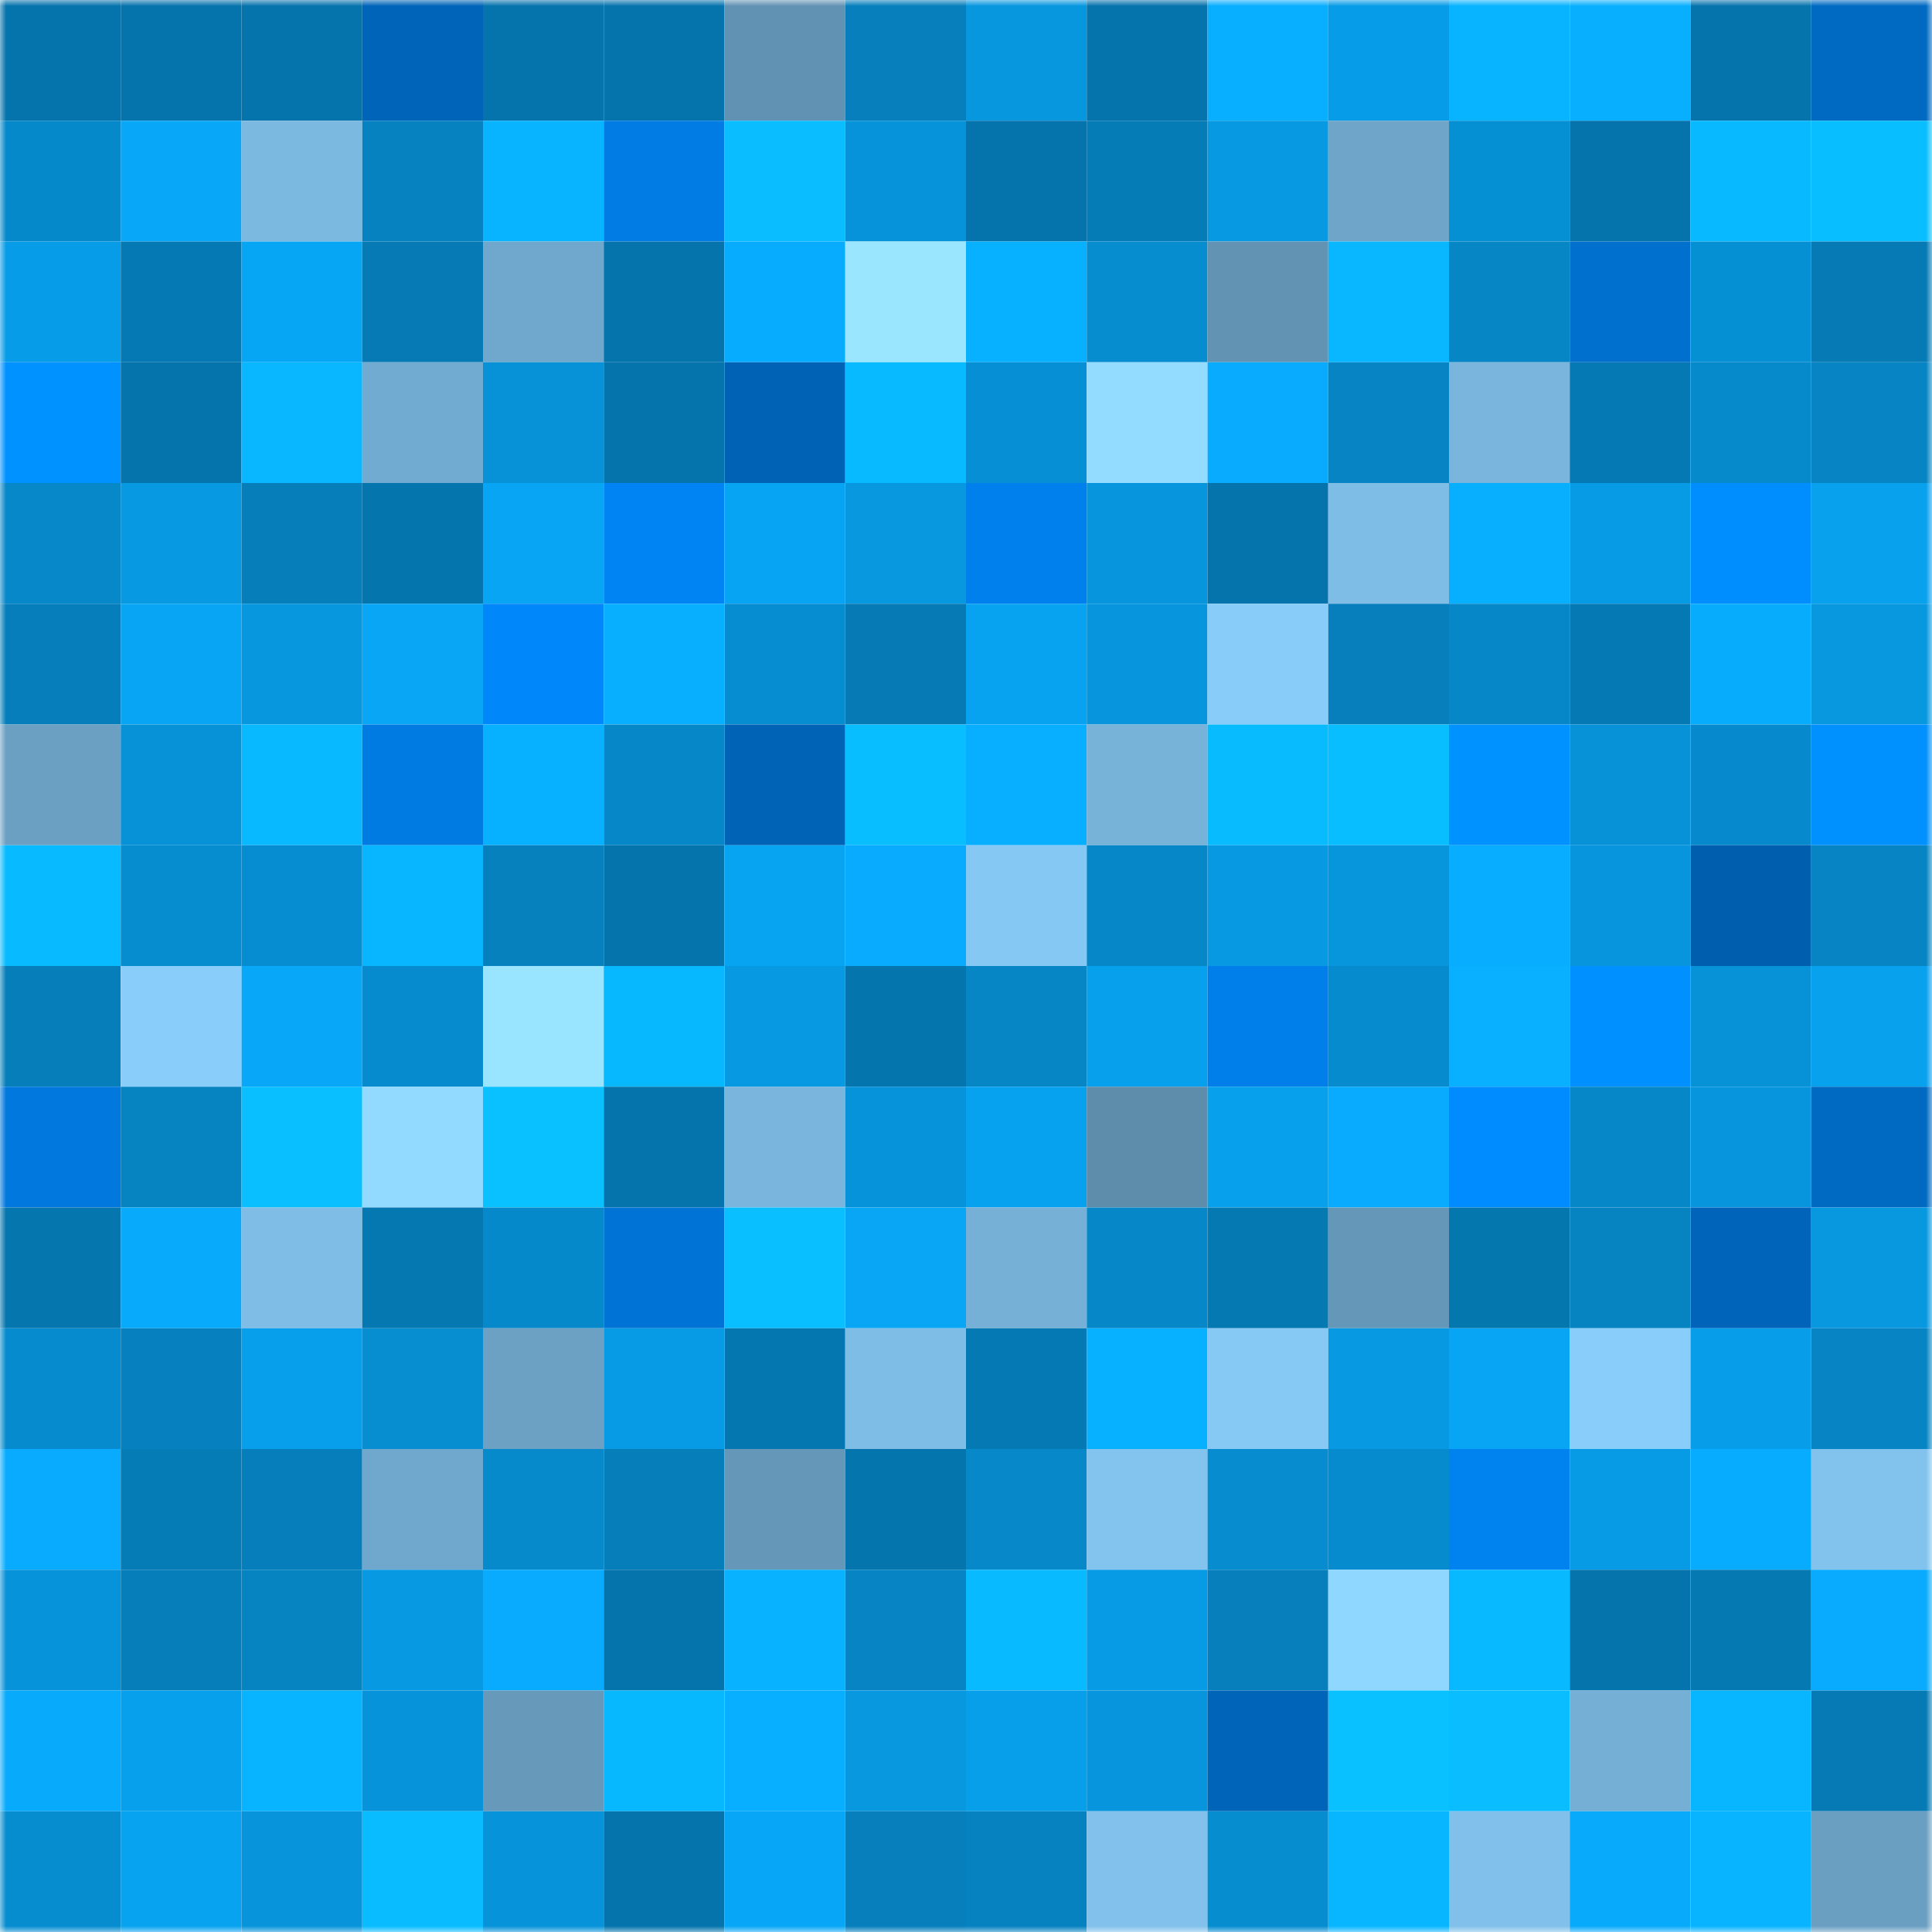 <svg viewBox="0 0 160 160" fill="none" role="img" xmlns="http://www.w3.org/2000/svg" width="240" height="240" name="ens%2C90518.eth"><mask id="782336850" mask-type="alpha" maskUnits="userSpaceOnUse" x="0" y="0" width="160" height="160"><rect width="160" height="160" fill="#FFFFFF"></rect></mask><g mask="url(#782336850)"><rect x="0" y="0" width="10" height="10" fill="#0574ac"></rect><rect x="10" y="0" width="10" height="10" fill="#0574ac"></rect><rect x="20" y="0" width="10" height="10" fill="#0574ac"></rect><rect x="30" y="0" width="10" height="10" fill="#0064b8"></rect><rect x="40" y="0" width="10" height="10" fill="#0574ac"></rect><rect x="50" y="0" width="10" height="10" fill="#0574ac"></rect><rect x="60" y="0" width="10" height="10" fill="#6292b3"></rect><rect x="70" y="0" width="10" height="10" fill="#067fbc"></rect><rect x="80" y="0" width="10" height="10" fill="#0797df"></rect><rect x="90" y="0" width="10" height="10" fill="#0574ac"></rect><rect x="100" y="0" width="10" height="10" fill="#08aeff"></rect><rect x="110" y="0" width="10" height="10" fill="#079ce7"></rect><rect x="120" y="0" width="10" height="10" fill="#08b3ff"></rect><rect x="130" y="0" width="10" height="10" fill="#08afff"></rect><rect x="140" y="0" width="10" height="10" fill="#0574ac"></rect><rect x="150" y="0" width="10" height="10" fill="#006ac2"></rect><rect x="0" y="10" width="10" height="10" fill="#0689ca"></rect><rect x="10" y="10" width="10" height="10" fill="#08a7f7"></rect><rect x="20" y="10" width="10" height="10" fill="#7bb9e1"></rect><rect x="30" y="10" width="10" height="10" fill="#0682c0"></rect><rect x="40" y="10" width="10" height="10" fill="#08b4ff"></rect><rect x="50" y="10" width="10" height="10" fill="#007ce4"></rect><rect x="60" y="10" width="10" height="10" fill="#09bdff"></rect><rect x="70" y="10" width="10" height="10" fill="#0793d9"></rect><rect x="80" y="10" width="10" height="10" fill="#0574ac"></rect><rect x="90" y="10" width="10" height="10" fill="#067cb7"></rect><rect x="100" y="10" width="10" height="10" fill="#0799e2"></rect><rect x="110" y="10" width="10" height="10" fill="#6ea5c9"></rect><rect x="120" y="10" width="10" height="10" fill="#0690d4"></rect><rect x="130" y="10" width="10" height="10" fill="#0574ac"></rect><rect x="140" y="10" width="10" height="10" fill="#08b9ff"></rect><rect x="150" y="10" width="10" height="10" fill="#09beff"></rect><rect x="0" y="20" width="10" height="10" fill="#079ce7"></rect><rect x="10" y="20" width="10" height="10" fill="#0579b3"></rect><rect x="20" y="20" width="10" height="10" fill="#07a6f5"></rect><rect x="30" y="20" width="10" height="10" fill="#067ab5"></rect><rect x="40" y="20" width="10" height="10" fill="#70a7cc"></rect><rect x="50" y="20" width="10" height="10" fill="#0574ac"></rect><rect x="60" y="20" width="10" height="10" fill="#08acff"></rect><rect x="70" y="20" width="10" height="10" fill="#9ae6ff"></rect><rect x="80" y="20" width="10" height="10" fill="#08b1ff"></rect><rect x="90" y="20" width="10" height="10" fill="#068dd0"></rect><rect x="100" y="20" width="10" height="10" fill="#6293b3"></rect><rect x="110" y="20" width="10" height="10" fill="#08b7ff"></rect><rect x="120" y="20" width="10" height="10" fill="#0686c5"></rect><rect x="130" y="20" width="10" height="10" fill="#0070cf"></rect><rect x="140" y="20" width="10" height="10" fill="#0690d4"></rect><rect x="150" y="20" width="10" height="10" fill="#067ab5"></rect><rect x="0" y="30" width="10" height="10" fill="#0092ff"></rect><rect x="10" y="30" width="10" height="10" fill="#0574ac"></rect><rect x="20" y="30" width="10" height="10" fill="#08b7ff"></rect><rect x="30" y="30" width="10" height="10" fill="#72abd1"></rect><rect x="40" y="30" width="10" height="10" fill="#0791d6"></rect><rect x="50" y="30" width="10" height="10" fill="#0574ac"></rect><rect x="60" y="30" width="10" height="10" fill="#0062b4"></rect><rect x="70" y="30" width="10" height="10" fill="#08baff"></rect><rect x="80" y="30" width="10" height="10" fill="#068fd4"></rect><rect x="90" y="30" width="10" height="10" fill="#93dbff"></rect><rect x="100" y="30" width="10" height="10" fill="#08abfd"></rect><rect x="110" y="30" width="10" height="10" fill="#0684c3"></rect><rect x="120" y="30" width="10" height="10" fill="#79b5dd"></rect><rect x="130" y="30" width="10" height="10" fill="#0579b3"></rect><rect x="140" y="30" width="10" height="10" fill="#068acc"></rect><rect x="150" y="30" width="10" height="10" fill="#0684c3"></rect><rect x="0" y="40" width="10" height="10" fill="#0688c9"></rect><rect x="10" y="40" width="10" height="10" fill="#0799e2"></rect><rect x="20" y="40" width="10" height="10" fill="#067eba"></rect><rect x="30" y="40" width="10" height="10" fill="#0575ae"></rect><rect x="40" y="40" width="10" height="10" fill="#07a5f4"></rect><rect x="50" y="40" width="10" height="10" fill="#0084f3"></rect><rect x="60" y="40" width="10" height="10" fill="#07a4f3"></rect><rect x="70" y="40" width="10" height="10" fill="#0798e0"></rect><rect x="80" y="40" width="10" height="10" fill="#0080ec"></rect><rect x="90" y="40" width="10" height="10" fill="#0796de"></rect><rect x="100" y="40" width="10" height="10" fill="#0574ac"></rect><rect x="110" y="40" width="10" height="10" fill="#7ebde6"></rect><rect x="120" y="40" width="10" height="10" fill="#08afff"></rect><rect x="130" y="40" width="10" height="10" fill="#079be5"></rect><rect x="140" y="40" width="10" height="10" fill="#008eff"></rect><rect x="150" y="40" width="10" height="10" fill="#07a1ee"></rect><rect x="0" y="50" width="10" height="10" fill="#067ebb"></rect><rect x="10" y="50" width="10" height="10" fill="#07a5f4"></rect><rect x="20" y="50" width="10" height="10" fill="#0797df"></rect><rect x="30" y="50" width="10" height="10" fill="#08a6f5"></rect><rect x="40" y="50" width="10" height="10" fill="#0088fa"></rect><rect x="50" y="50" width="10" height="10" fill="#08afff"></rect><rect x="60" y="50" width="10" height="10" fill="#068dd1"></rect><rect x="70" y="50" width="10" height="10" fill="#067ab5"></rect><rect x="80" y="50" width="10" height="10" fill="#07a2f0"></rect><rect x="90" y="50" width="10" height="10" fill="#0796de"></rect><rect x="100" y="50" width="10" height="10" fill="#88ccf9"></rect><rect x="110" y="50" width="10" height="10" fill="#067fbc"></rect><rect x="120" y="50" width="10" height="10" fill="#0687c8"></rect><rect x="130" y="50" width="10" height="10" fill="#0579b3"></rect><rect x="140" y="50" width="10" height="10" fill="#08acfd"></rect><rect x="150" y="50" width="10" height="10" fill="#0798e0"></rect><rect x="0" y="60" width="10" height="10" fill="#6ba0c3"></rect><rect x="10" y="60" width="10" height="10" fill="#0791d7"></rect><rect x="20" y="60" width="10" height="10" fill="#08b9ff"></rect><rect x="30" y="60" width="10" height="10" fill="#007be2"></rect><rect x="40" y="60" width="10" height="10" fill="#08b1ff"></rect><rect x="50" y="60" width="10" height="10" fill="#0688c8"></rect><rect x="60" y="60" width="10" height="10" fill="#0063b6"></rect><rect x="70" y="60" width="10" height="10" fill="#09beff"></rect><rect x="80" y="60" width="10" height="10" fill="#08aeff"></rect><rect x="90" y="60" width="10" height="10" fill="#77b2d9"></rect><rect x="100" y="60" width="10" height="10" fill="#08bbff"></rect><rect x="110" y="60" width="10" height="10" fill="#09beff"></rect><rect x="120" y="60" width="10" height="10" fill="#0093ff"></rect><rect x="130" y="60" width="10" height="10" fill="#0791d7"></rect><rect x="140" y="60" width="10" height="10" fill="#068acd"></rect><rect x="150" y="60" width="10" height="10" fill="#0091ff"></rect><rect x="0" y="70" width="10" height="10" fill="#08baff"></rect><rect x="10" y="70" width="10" height="10" fill="#068dd0"></rect><rect x="20" y="70" width="10" height="10" fill="#068dd1"></rect><rect x="30" y="70" width="10" height="10" fill="#08b5ff"></rect><rect x="40" y="70" width="10" height="10" fill="#0681be"></rect><rect x="50" y="70" width="10" height="10" fill="#0574ac"></rect><rect x="60" y="70" width="10" height="10" fill="#07a4f2"></rect><rect x="70" y="70" width="10" height="10" fill="#08abfd"></rect><rect x="80" y="70" width="10" height="10" fill="#86c8f4"></rect><rect x="90" y="70" width="10" height="10" fill="#0688c8"></rect><rect x="100" y="70" width="10" height="10" fill="#0799e2"></rect><rect x="110" y="70" width="10" height="10" fill="#0795dc"></rect><rect x="120" y="70" width="10" height="10" fill="#08adff"></rect><rect x="130" y="70" width="10" height="10" fill="#0796de"></rect><rect x="140" y="70" width="10" height="10" fill="#005eae"></rect><rect x="150" y="70" width="10" height="10" fill="#0684c3"></rect><rect x="0" y="80" width="10" height="10" fill="#067eba"></rect><rect x="10" y="80" width="10" height="10" fill="#89cdfa"></rect><rect x="20" y="80" width="10" height="10" fill="#08a7f7"></rect><rect x="30" y="80" width="10" height="10" fill="#068bce"></rect><rect x="40" y="80" width="10" height="10" fill="#99e5ff"></rect><rect x="50" y="80" width="10" height="10" fill="#08b8ff"></rect><rect x="60" y="80" width="10" height="10" fill="#0799e2"></rect><rect x="70" y="80" width="10" height="10" fill="#0575ae"></rect><rect x="80" y="80" width="10" height="10" fill="#0686c5"></rect><rect x="90" y="80" width="10" height="10" fill="#07a0ec"></rect><rect x="100" y="80" width="10" height="10" fill="#007fea"></rect><rect x="110" y="80" width="10" height="10" fill="#068bce"></rect><rect x="120" y="80" width="10" height="10" fill="#08b0ff"></rect><rect x="130" y="80" width="10" height="10" fill="#0090ff"></rect><rect x="140" y="80" width="10" height="10" fill="#0792d7"></rect><rect x="150" y="80" width="10" height="10" fill="#07a1ee"></rect><rect x="0" y="90" width="10" height="10" fill="#0078dd"></rect><rect x="10" y="90" width="10" height="10" fill="#0683c1"></rect><rect x="20" y="90" width="10" height="10" fill="#09bfff"></rect><rect x="30" y="90" width="10" height="10" fill="#92daff"></rect><rect x="40" y="90" width="10" height="10" fill="#09c1ff"></rect><rect x="50" y="90" width="10" height="10" fill="#0574ac"></rect><rect x="60" y="90" width="10" height="10" fill="#79b5dd"></rect><rect x="70" y="90" width="10" height="10" fill="#0793d9"></rect><rect x="80" y="90" width="10" height="10" fill="#07a2ef"></rect><rect x="90" y="90" width="10" height="10" fill="#5e8cab"></rect><rect x="100" y="90" width="10" height="10" fill="#07a0ec"></rect><rect x="110" y="90" width="10" height="10" fill="#08abfd"></rect><rect x="120" y="90" width="10" height="10" fill="#008bff"></rect><rect x="130" y="90" width="10" height="10" fill="#0688c8"></rect><rect x="140" y="90" width="10" height="10" fill="#0796de"></rect><rect x="150" y="90" width="10" height="10" fill="#006ac2"></rect><rect x="0" y="100" width="10" height="10" fill="#0576ae"></rect><rect x="10" y="100" width="10" height="10" fill="#08aafb"></rect><rect x="20" y="100" width="10" height="10" fill="#7fbde7"></rect><rect x="30" y="100" width="10" height="10" fill="#0578b1"></rect><rect x="40" y="100" width="10" height="10" fill="#0689cb"></rect><rect x="50" y="100" width="10" height="10" fill="#0074d6"></rect><rect x="60" y="100" width="10" height="10" fill="#09bfff"></rect><rect x="70" y="100" width="10" height="10" fill="#08a6f5"></rect><rect x="80" y="100" width="10" height="10" fill="#76b0d7"></rect><rect x="90" y="100" width="10" height="10" fill="#0688c8"></rect><rect x="100" y="100" width="10" height="10" fill="#0579b2"></rect><rect x="110" y="100" width="10" height="10" fill="#6597b8"></rect><rect x="120" y="100" width="10" height="10" fill="#0577af"></rect><rect x="130" y="100" width="10" height="10" fill="#0683c1"></rect><rect x="140" y="100" width="10" height="10" fill="#0065ba"></rect><rect x="150" y="100" width="10" height="10" fill="#0798e0"></rect><rect x="0" y="110" width="10" height="10" fill="#068bce"></rect><rect x="10" y="110" width="10" height="10" fill="#0680be"></rect><rect x="20" y="110" width="10" height="10" fill="#079fec"></rect><rect x="30" y="110" width="10" height="10" fill="#068ed1"></rect><rect x="40" y="110" width="10" height="10" fill="#6ca1c4"></rect><rect x="50" y="110" width="10" height="10" fill="#079be5"></rect><rect x="60" y="110" width="10" height="10" fill="#0577b0"></rect><rect x="70" y="110" width="10" height="10" fill="#7ebde6"></rect><rect x="80" y="110" width="10" height="10" fill="#0579b3"></rect><rect x="90" y="110" width="10" height="10" fill="#08b1ff"></rect><rect x="100" y="110" width="10" height="10" fill="#86c9f5"></rect><rect x="110" y="110" width="10" height="10" fill="#079ae3"></rect><rect x="120" y="110" width="10" height="10" fill="#07a5f4"></rect><rect x="130" y="110" width="10" height="10" fill="#89cdfa"></rect><rect x="140" y="110" width="10" height="10" fill="#079de8"></rect><rect x="150" y="110" width="10" height="10" fill="#0684c3"></rect><rect x="0" y="120" width="10" height="10" fill="#08abfd"></rect><rect x="10" y="120" width="10" height="10" fill="#067cb7"></rect><rect x="20" y="120" width="10" height="10" fill="#067ebb"></rect><rect x="30" y="120" width="10" height="10" fill="#70a8cd"></rect><rect x="40" y="120" width="10" height="10" fill="#068acc"></rect><rect x="50" y="120" width="10" height="10" fill="#067eba"></rect><rect x="60" y="120" width="10" height="10" fill="#6597b8"></rect><rect x="70" y="120" width="10" height="10" fill="#0575ae"></rect><rect x="80" y="120" width="10" height="10" fill="#0688c9"></rect><rect x="90" y="120" width="10" height="10" fill="#83c4ef"></rect><rect x="100" y="120" width="10" height="10" fill="#068ccf"></rect><rect x="110" y="120" width="10" height="10" fill="#068bce"></rect><rect x="120" y="120" width="10" height="10" fill="#0082ef"></rect><rect x="130" y="120" width="10" height="10" fill="#079be5"></rect><rect x="140" y="120" width="10" height="10" fill="#08acfe"></rect><rect x="150" y="120" width="10" height="10" fill="#82c3ed"></rect><rect x="0" y="130" width="10" height="10" fill="#0793d9"></rect><rect x="10" y="130" width="10" height="10" fill="#067eba"></rect><rect x="20" y="130" width="10" height="10" fill="#0683c1"></rect><rect x="30" y="130" width="10" height="10" fill="#079ae3"></rect><rect x="40" y="130" width="10" height="10" fill="#08abfd"></rect><rect x="50" y="130" width="10" height="10" fill="#0574ac"></rect><rect x="60" y="130" width="10" height="10" fill="#08b2ff"></rect><rect x="70" y="130" width="10" height="10" fill="#0684c3"></rect><rect x="80" y="130" width="10" height="10" fill="#08baff"></rect><rect x="90" y="130" width="10" height="10" fill="#079be5"></rect><rect x="100" y="130" width="10" height="10" fill="#067fbc"></rect><rect x="110" y="130" width="10" height="10" fill="#90d7ff"></rect><rect x="120" y="130" width="10" height="10" fill="#08b9ff"></rect><rect x="130" y="130" width="10" height="10" fill="#0574ac"></rect><rect x="140" y="130" width="10" height="10" fill="#0579b2"></rect><rect x="150" y="130" width="10" height="10" fill="#08abfd"></rect><rect x="0" y="140" width="10" height="10" fill="#08aafc"></rect><rect x="10" y="140" width="10" height="10" fill="#07a0ec"></rect><rect x="20" y="140" width="10" height="10" fill="#08b4ff"></rect><rect x="30" y="140" width="10" height="10" fill="#0793d9"></rect><rect x="40" y="140" width="10" height="10" fill="#6799bb"></rect><rect x="50" y="140" width="10" height="10" fill="#08b8ff"></rect><rect x="60" y="140" width="10" height="10" fill="#08aeff"></rect><rect x="70" y="140" width="10" height="10" fill="#0798e0"></rect><rect x="80" y="140" width="10" height="10" fill="#079eea"></rect><rect x="90" y="140" width="10" height="10" fill="#0796de"></rect><rect x="100" y="140" width="10" height="10" fill="#0064b8"></rect><rect x="110" y="140" width="10" height="10" fill="#09c1ff"></rect><rect x="120" y="140" width="10" height="10" fill="#09bdff"></rect><rect x="130" y="140" width="10" height="10" fill="#75afd6"></rect><rect x="140" y="140" width="10" height="10" fill="#08b6ff"></rect><rect x="150" y="140" width="10" height="10" fill="#067ab5"></rect><rect x="0" y="150" width="10" height="10" fill="#068dd0"></rect><rect x="10" y="150" width="10" height="10" fill="#07a2f0"></rect><rect x="20" y="150" width="10" height="10" fill="#0794da"></rect><rect x="30" y="150" width="10" height="10" fill="#08bcff"></rect><rect x="40" y="150" width="10" height="10" fill="#0793d9"></rect><rect x="50" y="150" width="10" height="10" fill="#0574ac"></rect><rect x="60" y="150" width="10" height="10" fill="#08a6f6"></rect><rect x="70" y="150" width="10" height="10" fill="#067fbc"></rect><rect x="80" y="150" width="10" height="10" fill="#0682c0"></rect><rect x="90" y="150" width="10" height="10" fill="#81c1eb"></rect><rect x="100" y="150" width="10" height="10" fill="#068dd0"></rect><rect x="110" y="150" width="10" height="10" fill="#08b5ff"></rect><rect x="120" y="150" width="10" height="10" fill="#81c0ea"></rect><rect x="130" y="150" width="10" height="10" fill="#08aafb"></rect><rect x="140" y="150" width="10" height="10" fill="#08b3ff"></rect><rect x="150" y="150" width="10" height="10" fill="#6a9fc2"></rect></g></svg>